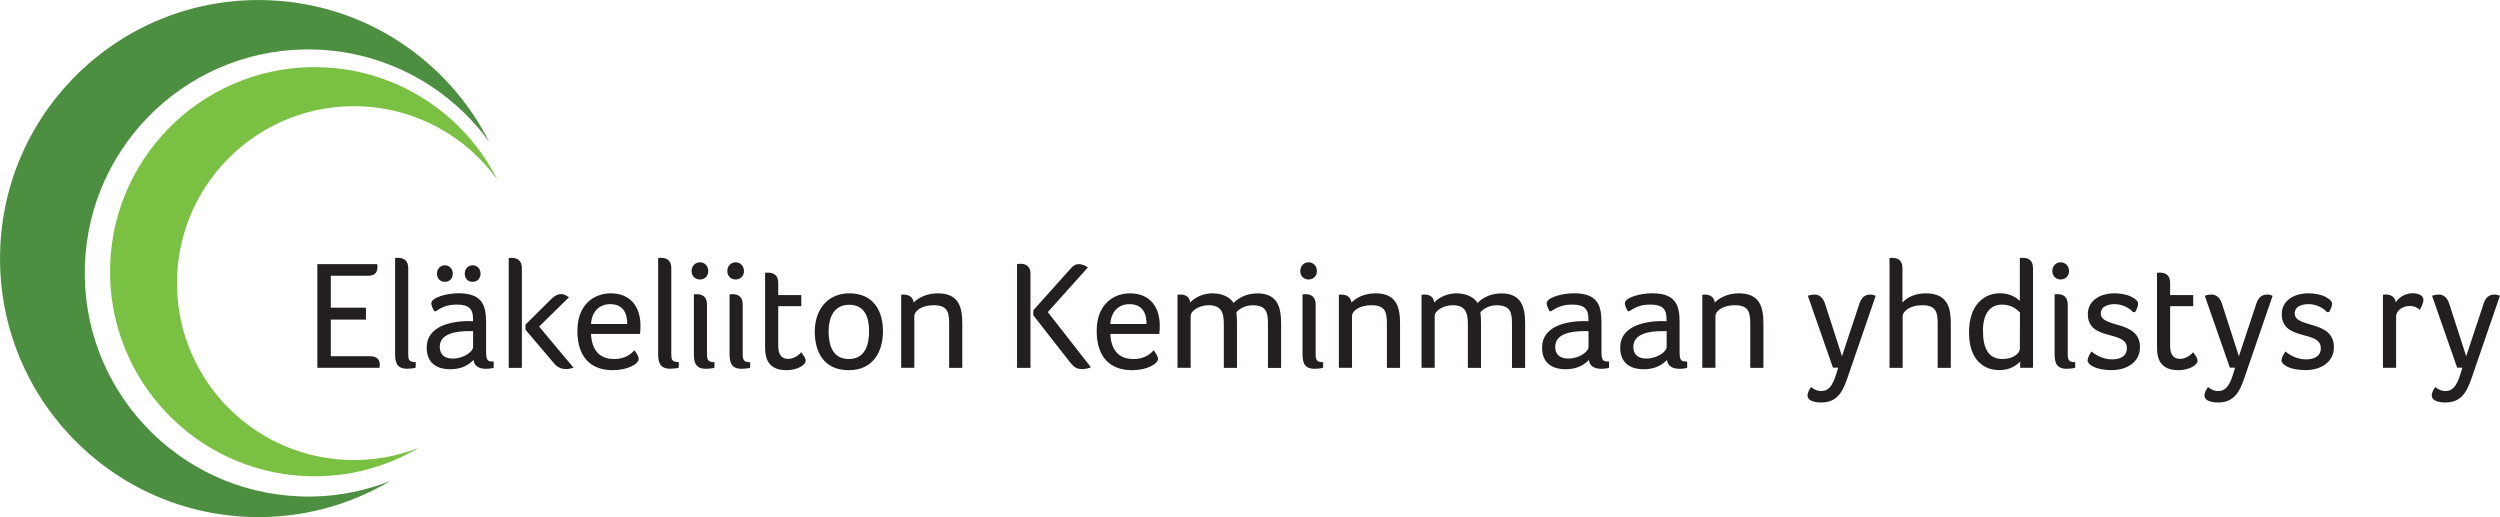<?xml version="1.0" encoding="UTF-8"?> <svg xmlns="http://www.w3.org/2000/svg" id="Layer_1" data-name="Layer 1" viewBox="0 0 395.54 81.81"><defs><style> .cls-1 { fill: #231f20; } .cls-2 { fill: #4d8f41; } .cls-3 { fill: #7ac143; } </style></defs><path class="cls-2" d="M77.42,22.48C70.91,9.6,57.77.56,42.33.03,19.75-.76.81,16.9.03,39.48c-.79,22.58,16.87,41.52,39.45,42.31,8.12.28,15.76-1.83,22.27-5.69-4.39,1.73-9.19,2.62-14.21,2.44-19.52-.68-34.79-17.06-34.11-36.58C14.1,22.43,30.48,7.16,50,7.84c11.34.4,21.24,6.1,27.42,14.63h0Z"></path><path class="cls-3" d="M78.68,28.41c-5.15-10.19-15.55-17.34-27.77-17.77-17.87-.62-32.86,13.36-33.48,31.22-.62,17.87,13.36,32.86,31.22,33.48,6.43.22,12.48-1.45,17.62-4.5-3.47,1.37-7.28,2.07-11.25,1.93-15.45-.54-27.54-13.5-27-28.95.54-15.45,13.5-27.54,28.95-27,8.98.31,16.81,4.83,21.7,11.58h0Z"></path><path class="cls-1" d="M52.34,43.63h5.88c1.27,0,1.5-.66,1.5-1.52,0-.1,0-.2-.05-.32h-9.46v16.4h9.86v-.17c0-.1.02-.22.02-.34,0-.76-.44-1.32-1.52-1.32h-6.23v-5.79h5.56v-1.89h-5.56v-5.05h0ZM64.59,42.43c0-1.25-.74-1.64-1.64-1.64-.1,0-.22.02-.29.02h-.15v15c0,1.2.05,2.53,1.91,2.53.49,0,1.05-.07,1.35-.17v-.88c-1.15,0-1.18-.44-1.18-1.4v-13.46h0ZM76.89,50.69c0-2.84-1.03-4.29-4.36-4.29-1.96,0-4.29.71-4.29,1.57,0,.29.2.86.47,1.27h.25c.96-.66,1.86-1.05,3.33-1.05,1.99,0,2.55.78,2.55,2.26v.37c-.29-.02-.74-.02-1.03-.02-2.4.07-6.3.76-6.3,4.19,0,2.75,2.01,3.43,3.68,3.43,1.86,0,2.92-.66,3.73-1.47.12,1.05.98,1.4,1.99,1.4.47,0,.91-.07,1.2-.17v-.98c-.98,0-1.2-.12-1.2-1.67v-4.83h0ZM74.85,54.89c0,.76-1.5,1.84-3.19,1.84-1.59,0-2.08-.88-2.08-1.86,0-2.06,2.48-2.48,4.56-2.48h.71v2.5h0ZM71.64,43.29c0-.76-.54-1.32-1.25-1.32s-1.25.56-1.25,1.32.49,1.3,1.25,1.3,1.25-.54,1.25-1.3h0ZM76.03,43.29c0-.76-.54-1.32-1.25-1.32s-1.25.56-1.25,1.32.49,1.3,1.25,1.3,1.25-.54,1.25-1.3h0ZM82.57,58.2v-15.76c0-1.25-.74-1.64-1.64-1.64-.1,0-.22.02-.29.02h-.15v17.38h2.08ZM87.67,57.51c.51.61,1.18.88,1.84.88.42,0,.83-.07,1.23-.22l-5.44-6.5,4.71-4.63c-.27-.2-.69-.51-1.25-.51-.46,0-.93.22-1.4.64l-4.22,4.19v.81l4.54,5.34h0ZM97.14,56.8c-2.43,0-3.53-1.59-3.63-3.97h7.75c.07-.42.07-.91.07-1.37,0-2.65-1.37-5.05-4.71-5.05-2.65,0-5.27,1.79-5.27,5.93,0,4.58,2.53,6.23,5.59,6.23,2.35,0,4.12-.98,4.12-1.81,0-.29-.32-.88-.69-1.35-.44.51-1.37,1.4-3.24,1.4h0ZM93.51,51.26c.12-1.96,1.32-3.14,3.01-3.14,2.06,0,2.72,1.4,2.72,3.14h-5.74ZM106.21,42.43c0-1.25-.74-1.64-1.64-1.64-.1,0-.22.02-.29.02h-.15v15c0,1.2.05,2.53,1.91,2.53.49,0,1.05-.07,1.35-.17v-.88c-1.15,0-1.18-.44-1.18-1.4v-13.46h0ZM109.78,55.82c0,1.2.05,2.53,1.91,2.53.49,0,1.05-.07,1.35-.17v-.88c-1,0-1.18-.34-1.18-1.3v-7.82c0-1.25-.74-1.64-1.64-1.64-.1,0-.22.02-.29.02h-.15v9.27h0ZM112.06,42.9c0-.81-.56-1.4-1.32-1.4s-1.32.59-1.32,1.4c0,.76.56,1.32,1.32,1.32s1.32-.56,1.32-1.32h0ZM115.43,55.82c0,1.2.05,2.53,1.91,2.53.49,0,1.05-.07,1.35-.17v-.88c-1.01,0-1.18-.34-1.18-1.3v-7.82c0-1.25-.74-1.64-1.64-1.64-.1,0-.22.02-.29.02h-.15v9.27h0ZM117.71,42.9c0-.81-.56-1.4-1.32-1.4s-1.32.59-1.32,1.4c0,.76.56,1.32,1.32,1.32s1.32-.56,1.32-1.32h0ZM121.29,56.73c.42,1.15,1.42,1.84,3.11,1.84,1.86,0,3.07-.88,3.07-1.47,0-.42-.32-.88-.71-1.37-.12.2-1,1.05-2.04,1.05s-1.59-.66-1.59-2.01v-6.32h3.65v-1.77h-3.65v-1.96c0-1.2-.76-1.59-1.64-1.59-.1,0-.22.02-.29.02h-.15v11.47c0,.71.02,1.5.25,2.11h0ZM139.7,52.39c0-3.19-1.49-5.98-5.32-5.98-3.63,0-5.47,2.79-5.47,6.06s1.47,6.1,5.37,6.1,5.42-2.97,5.42-6.18h0ZM137.5,52.41c0,2.03-.56,4.39-3.21,4.39s-3.19-2.35-3.19-4.39.76-4.19,3.24-4.19c2.6,0,3.16,2.16,3.16,4.19h0ZM142.99,46.6c-.1,0-.22.02-.29.02h-.12v11.57h2.08v-8.16c0-.86,1.2-1.74,3.06-1.74,2.28,0,2.45,1.2,2.45,3.02v6.89h2.08v-6.96c0-2.52-.47-4.83-3.87-4.83-1.76,0-3.06.69-3.82,1.45-.12-.91-.81-1.25-1.57-1.25h0ZM169.44,57.49c.49.61.96.91,1.81.91.39,0,.96-.12,1.35-.29l-6.82-8.73,6.35-7.08c-.29-.2-.91-.51-1.42-.51s-.88.2-1.37.76l-5.86,6.55v.78l5.96,7.62h0ZM163.04,43.27c0-1.3-.98-1.54-1.54-1.54-.25,0-.39.05-.59.05v16.42h2.13v-14.93h0ZM179.3,56.8c-2.43,0-3.53-1.59-3.63-3.97h7.75c.07-.42.07-.91.07-1.37,0-2.65-1.37-5.05-4.71-5.05-2.65,0-5.27,1.79-5.27,5.93,0,4.58,2.53,6.23,5.59,6.23,2.35,0,4.12-.98,4.12-1.81,0-.29-.32-.88-.69-1.35-.44.51-1.37,1.4-3.24,1.4h0ZM175.67,51.26c.12-1.96,1.32-3.14,3.01-3.14,2.06,0,2.72,1.4,2.72,3.14h-5.74ZM191.96,46.4c-1.64,0-2.89.66-3.65,1.45-.12-.86-.69-1.25-1.54-1.25-.1,0-.22.02-.32.02h-.15v11.57h2.08v-8.21c0-.81,1.4-1.69,2.82-1.69,2.01,0,2.43,1.1,2.43,3.02v6.89h2.08v-6.99c0-.66-.02-1.25-.1-1.81.47-.56,1.47-1.1,2.55-1.1,2.3,0,2.45,1.23,2.45,3.02v6.89h2.08v-6.96c0-2.52-.47-4.83-3.77-4.83-1.67,0-2.99.71-3.75,1.52-.61-1.05-2.03-1.52-3.21-1.52h0ZM206.08,55.82c0,1.2.05,2.53,1.91,2.53.49,0,1.05-.07,1.35-.17v-.88c-1.01,0-1.18-.34-1.18-1.3v-7.82c0-1.25-.74-1.64-1.64-1.64-.1,0-.22.02-.29.02h-.15v9.27h0ZM208.36,42.9c0-.81-.56-1.4-1.32-1.4s-1.32.59-1.32,1.4c0,.76.56,1.32,1.32,1.32s1.32-.56,1.32-1.32h0ZM212.24,46.6c-.1,0-.22.02-.29.02h-.12v11.57h2.08v-8.16c0-.86,1.2-1.74,3.07-1.74,2.28,0,2.45,1.2,2.45,3.02v6.89h2.08v-6.96c0-2.52-.47-4.83-3.87-4.83-1.77,0-3.06.69-3.82,1.45-.12-.91-.81-1.25-1.57-1.25h0ZM230.57,46.4c-1.64,0-2.89.66-3.65,1.45-.12-.86-.69-1.25-1.54-1.25-.1,0-.22.02-.32.02h-.15v11.57h2.08v-8.21c0-.81,1.4-1.69,2.82-1.69,2.01,0,2.43,1.1,2.43,3.02v6.89h2.08v-6.99c0-.66-.02-1.25-.1-1.81.47-.56,1.47-1.1,2.55-1.1,2.3,0,2.45,1.23,2.45,3.02v6.89h2.08v-6.96c0-2.52-.47-4.83-3.78-4.83-1.67,0-2.99.71-3.75,1.52-.61-1.05-2.04-1.52-3.21-1.52h0ZM253.36,50.69c0-2.84-1.03-4.29-4.36-4.29-1.96,0-4.29.71-4.29,1.57,0,.29.2.86.47,1.27h.25c.96-.66,1.86-1.05,3.33-1.05,1.99,0,2.55.78,2.55,2.26v.37c-.3-.02-.74-.02-1.03-.02-2.4.07-6.3.76-6.3,4.19,0,2.75,2.01,3.43,3.68,3.43,1.86,0,2.92-.66,3.73-1.47.12,1.05.98,1.4,1.99,1.4.47,0,.91-.07,1.2-.17v-.98c-.98,0-1.2-.12-1.2-1.67v-4.83h0ZM251.33,54.89c0,.76-1.49,1.84-3.19,1.84-1.59,0-2.08-.88-2.08-1.86,0-2.06,2.48-2.48,4.56-2.48h.71v2.5h0ZM265.73,50.69c0-2.84-1.03-4.29-4.36-4.29-1.96,0-4.29.71-4.29,1.57,0,.29.2.86.47,1.27h.24c.96-.66,1.86-1.05,3.33-1.05,1.99,0,2.55.78,2.55,2.26v.37c-.29-.02-.74-.02-1.03-.02-2.4.07-6.3.76-6.3,4.19,0,2.75,2.01,3.43,3.68,3.43,1.86,0,2.92-.66,3.73-1.47.12,1.05.98,1.4,1.99,1.4.47,0,.91-.07,1.2-.17v-.98c-.98,0-1.2-.12-1.2-1.67v-4.83h0ZM263.69,54.89c0,.76-1.5,1.84-3.19,1.84-1.59,0-2.08-.88-2.08-1.86,0-2.06,2.48-2.48,4.56-2.48h.71v2.5h0ZM269.74,46.6c-.1,0-.22.02-.29.02h-.12v11.57h2.08v-8.16c0-.86,1.2-1.74,3.06-1.74,2.28,0,2.45,1.2,2.45,3.02v6.89h2.08v-6.96c0-2.52-.47-4.83-3.87-4.83-1.77,0-3.06.69-3.82,1.45-.12-.91-.81-1.25-1.57-1.25h0ZM296.78,46.82c-.27-.15-.59-.22-.91-.22-1.1,0-1.54.91-1.74,1.62l-2.7,8.14-2.7-8.36c-.25-.76-.79-1.4-1.62-1.4-.37,0-.74.07-1.08.2l3.97,11.37h.83l-.34,1.1c-.56,1.77-1.2,2.6-2.33,2.6-.81,0-1.35-.42-1.62-.64-.27.37-.56.88-.56,1.35,0,.76.93,1.1,2.18,1.1,2.57,0,3.43-1.81,4.14-3.9l4.46-12.97h0ZM306.57,58.2h2.08v-6.96c0-2.26-.32-4.83-3.95-4.83-1.47,0-2.84.49-3.7,1.45v-5.44c0-1.25-.73-1.62-1.64-1.62-.1,0-.22.02-.29.02h-.12v17.38h2.08v-8.14c0-.86,1.23-1.77,3.09-1.77,2.28,0,2.45,1.2,2.45,3.02v6.89h0ZM321.65,42.41c0-1.25-.74-1.62-1.64-1.62-.1,0-.22.02-.29.02h-.15v6.79c-.66-.61-1.67-1.2-3.14-1.2-2.57,0-4.9,1.89-4.9,6.2s2.28,5.96,4.85,5.96c1.67,0,2.7-.81,3.24-1.35v.98h2.04v-15.79h0ZM313.73,52.36c0-2.75,1.15-4.17,3.02-4.17,1.59,0,2.45.86,2.84,1.25l-.02,5.74c0,.78-1.13,1.62-2.72,1.62-2.38,0-3.11-1.89-3.11-4.44h0ZM325.07,55.82c0,1.2.05,2.53,1.91,2.53.49,0,1.05-.07,1.35-.17v-.88c-1.01,0-1.18-.34-1.18-1.3v-7.82c0-1.25-.74-1.64-1.64-1.64-.1,0-.22.02-.29.02h-.15v9.27h0ZM327.35,42.9c0-.81-.56-1.4-1.32-1.4s-1.32.59-1.32,1.4c0,.76.56,1.32,1.32,1.32s1.32-.56,1.32-1.32h0ZM337.44,47.07c-.61-.37-1.69-.66-2.94-.66-2.16,0-4.17,1.1-4.17,3.29,0,4.36,6.18,2.45,6.18,5.39,0,1.37-1.2,1.77-2.35,1.77-1.57,0-2.79-.86-3.26-1.25-.37.59-.61,1.03-.61,1.45,0,.56,1.18,1.5,3.8,1.5,2.38,0,4.49-1.23,4.49-3.63,0-4.36-6.2-2.94-6.2-5.34,0-1.2,1.32-1.47,2.18-1.47,1.2,0,2.35.59,2.92,1.27l.34-.02c.27-.47.47-.96.47-1.32,0-.29-.17-.59-.83-.96h0ZM341.51,56.73c.42,1.15,1.42,1.84,3.11,1.84,1.86,0,3.07-.88,3.07-1.47,0-.42-.32-.88-.71-1.37-.12.2-1.01,1.05-2.04,1.05s-1.59-.66-1.59-2.01v-6.32h3.65v-1.77h-3.65v-1.96c0-1.2-.76-1.59-1.64-1.59-.1,0-.22.02-.29.02h-.15v11.47c0,.71.02,1.5.25,2.11h0ZM359.58,46.82c-.27-.15-.59-.22-.91-.22-1.1,0-1.54.91-1.74,1.62l-2.7,8.14-2.7-8.36c-.24-.76-.78-1.4-1.62-1.4-.37,0-.73.07-1.08.2l3.97,11.37h.83l-.34,1.1c-.56,1.77-1.2,2.6-2.33,2.6-.81,0-1.35-.42-1.62-.64-.27.37-.56.88-.56,1.35,0,.76.93,1.1,2.18,1.1,2.57,0,3.43-1.81,4.14-3.9l4.46-12.97h0ZM368.12,47.07c-.61-.37-1.69-.66-2.94-.66-2.16,0-4.17,1.1-4.17,3.29,0,4.36,6.18,2.45,6.18,5.39,0,1.37-1.2,1.77-2.35,1.77-1.57,0-2.8-.86-3.26-1.25-.37.59-.61,1.03-.61,1.45,0,.56,1.18,1.5,3.8,1.5,2.38,0,4.49-1.23,4.49-3.63,0-4.36-6.2-2.94-6.2-5.34,0-1.2,1.32-1.47,2.18-1.47,1.2,0,2.35.59,2.92,1.27l.34-.02c.27-.47.47-.96.47-1.32,0-.29-.17-.59-.83-.96h0ZM377.46,46.6c-.07,0-.17.02-.27.02h-.17v11.57h2.08v-8.14c0-.86,1.01-1.64,2.11-1.64.76,0,1.2.22,1.62.61.27-.39.59-1.08.59-1.59,0-.83-1.05-1.03-1.76-1.03-1.2,0-2.16.74-2.62,1.42-.12-.88-.81-1.23-1.57-1.23h0ZM395.54,46.82c-.27-.15-.59-.22-.91-.22-1.1,0-1.55.91-1.74,1.62l-2.7,8.14-2.7-8.36c-.25-.76-.78-1.4-1.62-1.4-.37,0-.73.07-1.08.2l3.97,11.37h.83l-.34,1.1c-.56,1.77-1.2,2.6-2.33,2.6-.81,0-1.35-.42-1.62-.64-.27.37-.56.88-.56,1.35,0,.76.93,1.1,2.18,1.1,2.57,0,3.43-1.81,4.14-3.9l4.46-12.97h0Z"></path></svg> 